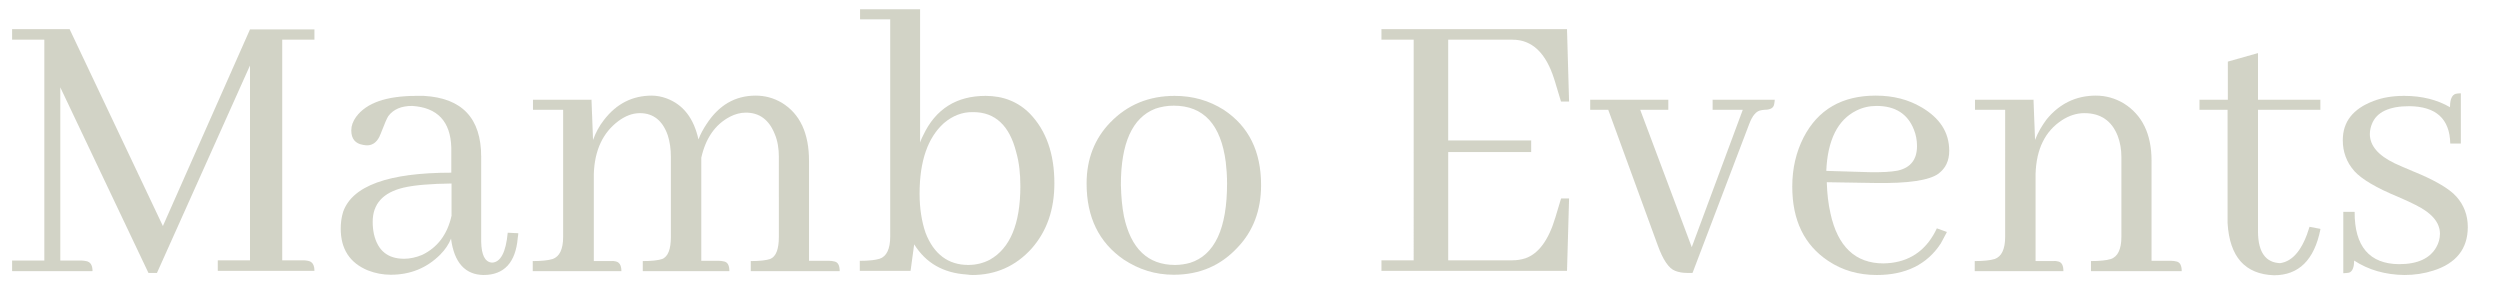 <?xml version="1.0" encoding="utf-8"?>
<!-- Generator: Adobe Illustrator 26.0.3, SVG Export Plug-In . SVG Version: 6.00 Build 0)  -->
<svg version="1.1" id="Capa_1" xmlns="http://www.w3.org/2000/svg" xmlns:xlink="http://www.w3.org/1999/xlink" x="0px" y="0px"
	 viewBox="0 0 970 110" style="enable-background:new 0 0 970 110;" xml:space="preserve">
<style type="text/css">
	.st0{opacity:0.9;enable-background:new    ;}
	.st1{fill:#CDCEC0;}
</style>
<g class="st0">
	<path class="st1" d="M122,15.4h-12.5v85.6h8.4c0.5,0,1,0.1,1.6,0.2c1.7,0.3,2.5,1.6,2.5,3.9H84.5v-4.1H97V25.4l-36.1,80.5h-3.3
		l-34.2-72v67.2h8.4c0.5,0,1,0.1,1.6,0.2c1.7,0.3,2.5,1.6,2.5,3.9H4.7v-4.1h12.5V15.4H4.7v-4.1H27l36.2,76.4L97,11.4h25V15.4z"/>
	<path class="st1" d="M175,92.6c-0.9,2.2-2.3,4.3-4.2,6.2c-5.2,5.2-11.6,7.8-19.2,7.8c-3.1,0-6.1-0.6-8.9-1.7
		c-7-2.9-10.5-8.3-10.5-16.2c0-2.3,0.3-4.4,0.9-6.4c3.5-10.2,17.6-15.3,42-15.3v-9.8c-0.3-10.1-5.4-15.5-15.2-16.1
		c-4.2,0-7.2,1.3-9.2,3.9c-0.5,0.7-1.5,3-3,6.9c-1.1,3-2.9,4.5-5.3,4.5c-0.5,0-1-0.1-1.6-0.2c-3-0.5-4.5-2.4-4.5-5.6
		c0-1.8,0.6-3.5,1.9-5.3c4-5.4,11.8-8.1,23.4-8.1c0.9,0,1.9,0,2.8,0c14.9,0.8,22.3,8.7,22.3,23.6v33c0.1,5.2,1.5,7.9,4.2,8.1
		c3.3-0.1,5.4-4,6.1-11.6l4.1,0.2c0,0.5-0.1,1.1-0.2,1.7c-0.8,9.7-5.3,14.5-13.3,14.5C180.5,106.6,176.2,101.9,175,92.6z
		 M163.8,98.9c6-2.9,9.8-8,11.4-15.2V71.2c-8.1,0.1-14.3,0.6-18.6,1.6c-8,1.9-12,6.3-12,13.3c0,1.8,0.2,3.4,0.5,4.8
		c1.5,6.4,5.4,9.5,11.7,9.5C159,100.4,161.4,99.9,163.8,98.9z"/>
	<path class="st1" d="M238.8,101.4c1.6,0.3,2.3,1.6,2.3,3.8h-34.4v-3.9c3.5,0,6.1-0.3,7.7-0.8c2.7-0.9,4.1-3.8,4.1-8.6V42.6h-11.7
		v-3.9h22.7l0.6,15.6c1-2.8,2.4-5.4,4.2-7.7c4.9-6.4,11.1-9.5,18.6-9.5c2,0,3.9,0.4,5.8,1.1c6.4,2.4,10.5,7.7,12.3,15.9
		c0.8-2.1,1.9-4.1,3.1-5.9c4.8-7.4,11.1-11.1,19.1-11.1c3.6,0,7,0.9,10.2,2.8c7,4.3,10.5,11.8,10.5,22.5v38.8h8
		c0.6,0,1.1,0.1,1.6,0.2c1.6,0.2,2.3,1.5,2.3,3.8h-34.5v-3.9c3.5,0,6-0.3,7.5-0.8c2.3-0.9,3.4-3.8,3.4-8.6V60.9
		c0-3.3-0.5-6.3-1.6-8.9c-2.2-5.5-5.9-8.3-11.2-8.3c-2,0-4.1,0.5-6.2,1.6c-5.7,3-9.4,8.3-11.1,15.9v1.2v38.8h7
		c0.6,0,1.1,0.1,1.6,0.2c1.6,0.2,2.3,1.5,2.3,3.8h-33.6v-3.9c3.5,0,6-0.3,7.5-0.8c2.3-0.9,3.4-3.8,3.4-8.6V60.9
		c0-3.1-0.4-5.9-1.2-8.4c-2-5.7-5.6-8.6-10.8-8.6c-2.8,0-5.6,1-8.4,3.1c-6,4.5-9.2,11.3-9.5,20.5v33.8h7
		C237.7,101.2,238.2,101.3,238.8,101.4z"/>
	<path class="st1" d="M375,106.5c-9.1-0.6-15.8-4.5-20.3-11.7l-1.4,10.3h-19.7v-3.9c3.5,0,6.1-0.3,7.7-0.8c2.7-0.9,4.1-3.8,4.1-8.6
		V7.5h-11.7V3.6H357v51.7c0.3-0.9,0.7-1.9,1.2-2.8c4.8-10.2,12.9-15.3,24.2-15.3c6.9,0,12.7,2.3,17.3,7c6.2,6.5,9.4,15.4,9.4,26.9
		c0,10.2-2.9,18.6-8.8,25.3c-6.2,6.9-14,10.3-23.1,10.3C376.6,106.7,375.8,106.6,375,106.5z M366.2,47.8c-6.2,5.6-9.4,14.7-9.4,27.3
		c0,5.7,0.8,10.8,2.3,15.2c3.2,8.3,8.8,12.5,16.6,12.5c3,0,5.8-0.7,8.3-2c7.9-4.4,11.9-13.9,11.9-28.6c0-4.9-0.5-9.3-1.6-13.1
		c-2.6-10.4-8.2-15.6-16.7-15.6C373.4,43.4,369.6,44.9,366.2,47.8z"/>
	<path class="st1" d="M474.8,42.6c9.7,6.4,14.5,16.1,14.5,29.2c0,9.7-3,17.8-9.1,24.2c-6.6,7.1-14.8,10.6-24.8,10.6
		c-7.1,0-13.5-2-19.4-5.9c-9.6-6.6-14.4-16.4-14.4-29.5c0-9.5,3.1-17.4,9.2-23.7c6.7-6.9,15-10.3,25-10.3
		C462.8,37.2,469.1,39,474.8,42.6z M436.1,84c2.7,12.5,9.3,18.8,19.8,18.8c2,0,3.9-0.3,5.8-0.8c9.6-3,14.4-13.3,14.4-30.8
		c0-3-0.2-5.8-0.5-8.3c-1.9-14.6-8.6-21.9-20.2-21.9c-2.5,0-4.9,0.4-7.2,1.2c-8.9,3.5-13.3,13.4-13.3,29.5
		C435,76.3,435.4,80.4,436.1,84z"/>
	<path class="st1" d="M605.7,39.5l-2.2-7.3c-0.1-0.4-0.3-0.9-0.5-1.6c-3.2-10.1-8.6-15.2-16.1-15.2h-25v39.1h32.2V59h-32.2v42h25
		c1.8,0,3.4-0.3,5-0.8c5.1-1.8,9-7.1,11.6-15.9l2.2-7.3h3.1l-0.8,28.1h-72v-4.1h12.5V15.4H536v-4.1h72l0.8,28.1H605.7z"/>
	<path class="st1" d="M636.4,42.6l20,53.3l19.8-53.3h-11.7v-3.9h24.1c0,0.5-0.1,1-0.2,1.6c-0.2,1.6-1.5,2.3-3.8,2.3
		c-0.4,0-0.9,0.1-1.4,0.2c-1.8,0.3-3.3,2.1-4.5,5.3l-22,57.8h-2c-1.9,0-3.4-0.3-4.7-0.8c-2.5-0.9-4.8-4.3-6.9-10.2l-19.1-52.3h-7
		v-3.9h30.3v3.9H636.4z"/>
	<path class="st1" d="M753,94.5c-5.3,8.1-13.6,12.2-24.8,12.2c-7.1,0-13.4-1.8-18.9-5.5c-9.3-6.2-13.9-15.8-13.9-28.8
		c0-7.1,1.5-13.4,4.4-19.1c5.6-10.8,14.9-16.2,28-16.2c6.7,0,12.6,1.5,17.7,4.5c7.2,4.2,10.8,9.8,10.8,16.9c0,3.9-1.4,6.8-4.2,8.9
		c-3.6,2.6-11.8,3.8-24.5,3.6l-18.8-0.3c0.1,4.4,0.6,8.4,1.4,12c2.8,13,9.7,19.5,20.6,19.5c0.9,0,1.9-0.1,3-0.2
		c8.1-1,14-5.5,17.7-13.4l3.9,1.4C754.6,91.6,753.8,93,753,94.5z M720.3,42.9c-7.3,3.6-11.2,11.5-11.7,23.4l16.6,0.5
		c4.8,0.1,8.5-0.1,11.1-0.6c5-1.1,7.5-4.3,7.5-9.5c0-2.3-0.4-4.4-1.2-6.4c-2.4-6.1-7.2-9.2-14.5-9.2
		C725.3,41.1,722.7,41.7,720.3,42.9z"/>
	<path class="st1" d="M798.3,101.4c1.6,0.2,2.3,1.5,2.3,3.8h-34.4v-3.9c3.5,0,6.1-0.3,7.7-0.8c2.7-0.9,4.1-3.8,4.1-8.6V42.6h-11.7
		v-3.9h22.7l0.6,15.6c1.1-2.9,2.7-5.6,4.5-8c5-6.1,11.4-9.2,19.1-9.2c3.9,0,7.4,1,10.8,3c7.2,4.5,10.8,11.9,10.8,22.3v38.8h7.8
		c0.6,0,1.1,0.1,1.6,0.2c1.6,0.2,2.3,1.5,2.3,3.8h-35.2v-3.9c3.5,0,6.1-0.3,7.7-0.8c2.7-0.9,4.1-3.8,4.1-8.6V60.9
		c0-3-0.5-5.7-1.4-8.1c-2.3-5.9-6.6-8.9-13-8.9c-2.9,0-5.8,0.9-8.6,2.7c-6.6,4.3-10,11.2-10.3,20.9v33.8h7
		C797.4,101.2,797.9,101.3,798.3,101.4z"/>
	<path class="st1" d="M853.5,38.7h10.9V23.9l11.7-3.3v18.1h24.2v3.9h-24.2v47.5c0.1,7.8,3,11.8,8.6,12c5-0.7,8.8-5.4,11.4-14.1
		l4.2,0.8c0,0.1,0,0.2,0,0.3c-2.4,11.8-8.4,17.7-18,17.7c-11.2-0.4-17.2-7.1-18-20.2V42.6h-10.9V38.7z"/>
	<path class="st1" d="M930.8,102.5c7.2,0,12-2.2,14.5-6.6c0.9-1.6,1.4-3.3,1.4-5.2c0-4.4-3.2-8.1-9.5-11.2c-1.4-0.7-3.6-1.8-6.7-3.1
		c-8.5-3.5-14.2-6.9-17-10c-3-3.4-4.5-7.4-4.5-12c0-7.2,4-12.2,11.9-15.2c3.6-1.4,7.6-2,11.9-2c6.9,0,12.8,1.5,17.8,4.4
		c0-3,0.7-4.7,2.2-5.2c0.6-0.1,1.3-0.2,2-0.2v19.5h-4.1c-0.2-9.6-5.5-14.4-15.9-14.5c-7.8,0-12.7,2.3-14.5,6.9
		c-0.5,1.2-0.8,2.6-0.8,3.9c0,4.5,3.2,8.3,9.7,11.4c1.5,0.7,3.8,1.7,6.9,3c8.4,3.4,14.1,6.7,16.9,9.8c3,3.3,4.5,7.3,4.5,11.9
		c0,8.4-4.5,14.1-13.4,16.9c-3.4,1.1-7.2,1.7-11.2,1.7c-7.5-0.1-14-2-19.5-5.6c0,2.7-0.7,4.3-2,4.7c-0.6,0.1-1.4,0.2-2.2,0.2V82.2
		h4.4C913.5,95.6,919.4,102.4,930.8,102.5z"/>
</g>
</svg>
